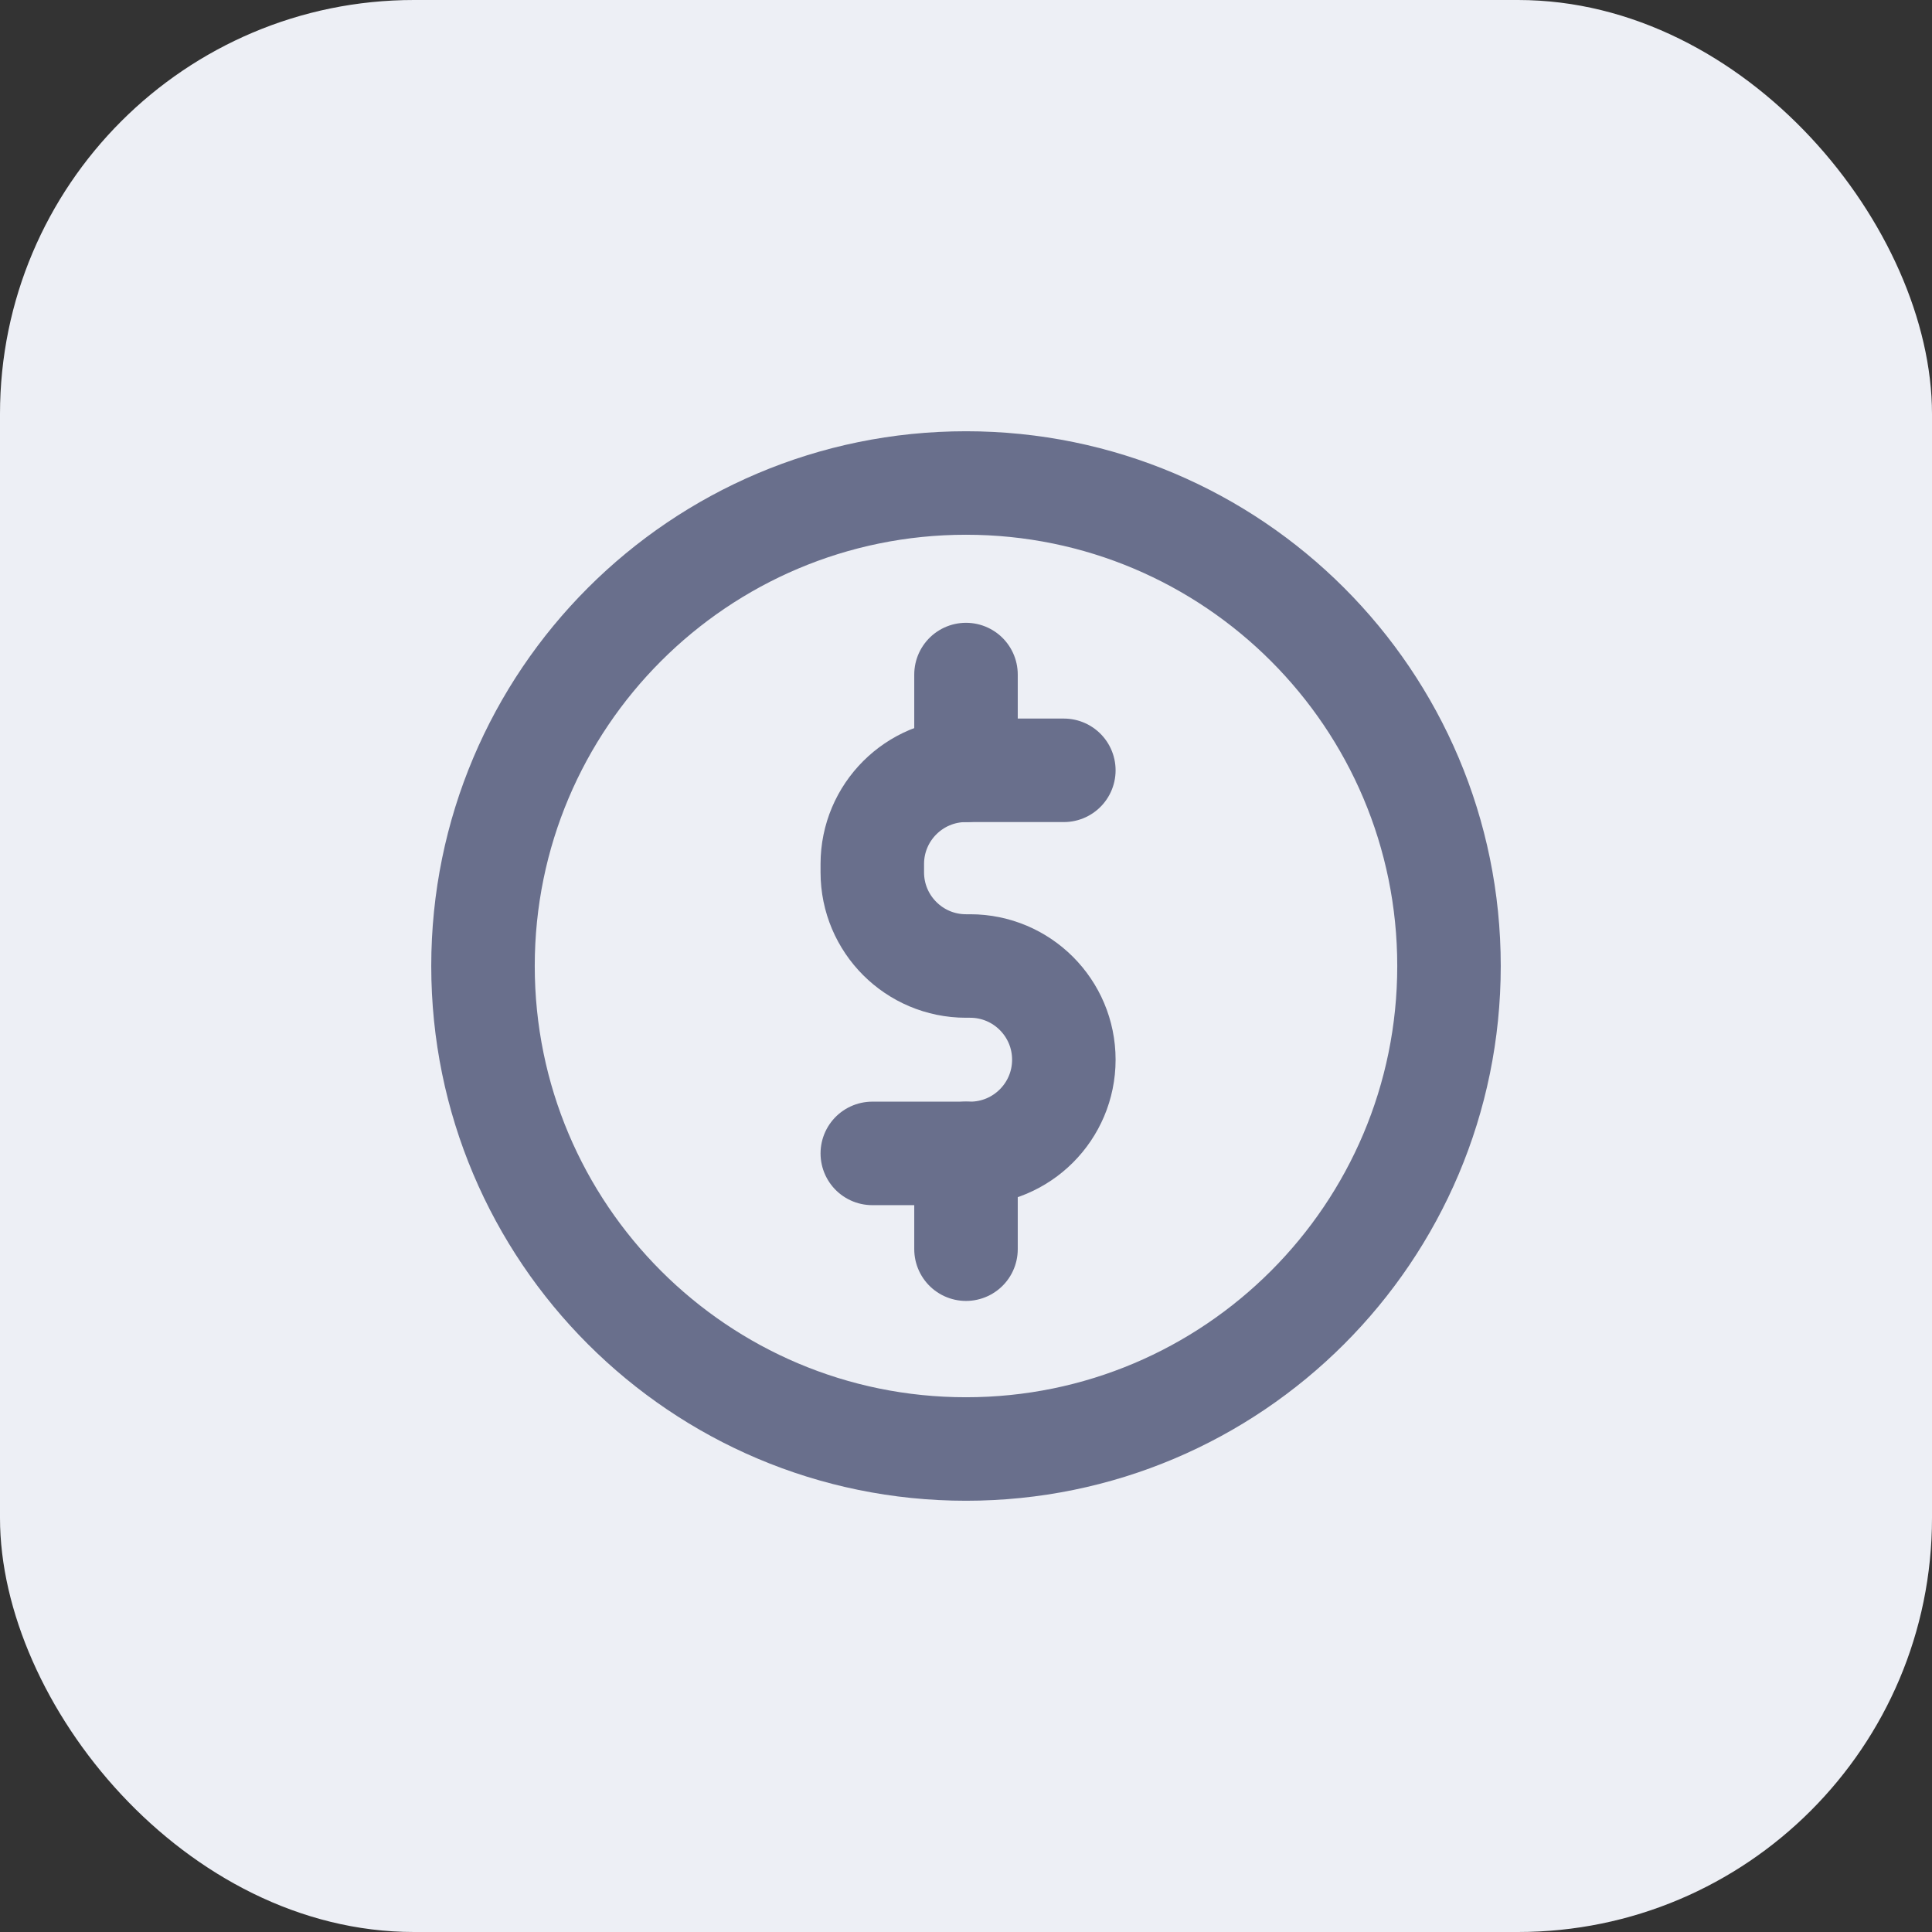 <svg width="28" height="28" viewBox="0 0 28 28" fill="none" xmlns="http://www.w3.org/2000/svg">
<rect x="0" y="0" width="28" height="28" fill="#333333" stroke="none"/>
<rect width="28" height="28" rx="6" fill="#EDEFF5"/>
<path d="M15.418 11.164H14C13.25 11.164 12.642 11.772 12.642 12.522V12.642C12.642 13.392 13.25 14 14 14H14.06C14.81 14 15.418 14.608 15.418 15.358C15.418 16.108 14.81 16.716 14.06 16.716H12.642" stroke="#696F8C" stroke-width="1.5" stroke-miterlimit="10" stroke-linecap="round" stroke-linejoin="round"/>
<path d="M14 21C17.866 21 21 17.866 21 14C21 10.134 17.866 7 14 7C10.134 7 7 10.134 7 14C7 17.866 10.134 21 14 21Z" stroke="#696F8C" stroke-width="1.5" stroke-miterlimit="10" stroke-linecap="round" stroke-linejoin="round"/>
<path d="M14 11.164V9.776" stroke="#696F8C" stroke-width="1.5" stroke-miterlimit="10" stroke-linecap="round" stroke-linejoin="round"/>
<path d="M14 18.104V16.716" stroke="#696F8C" stroke-width="1.5" stroke-miterlimit="10" stroke-linecap="round" stroke-linejoin="round"/>
</svg>
